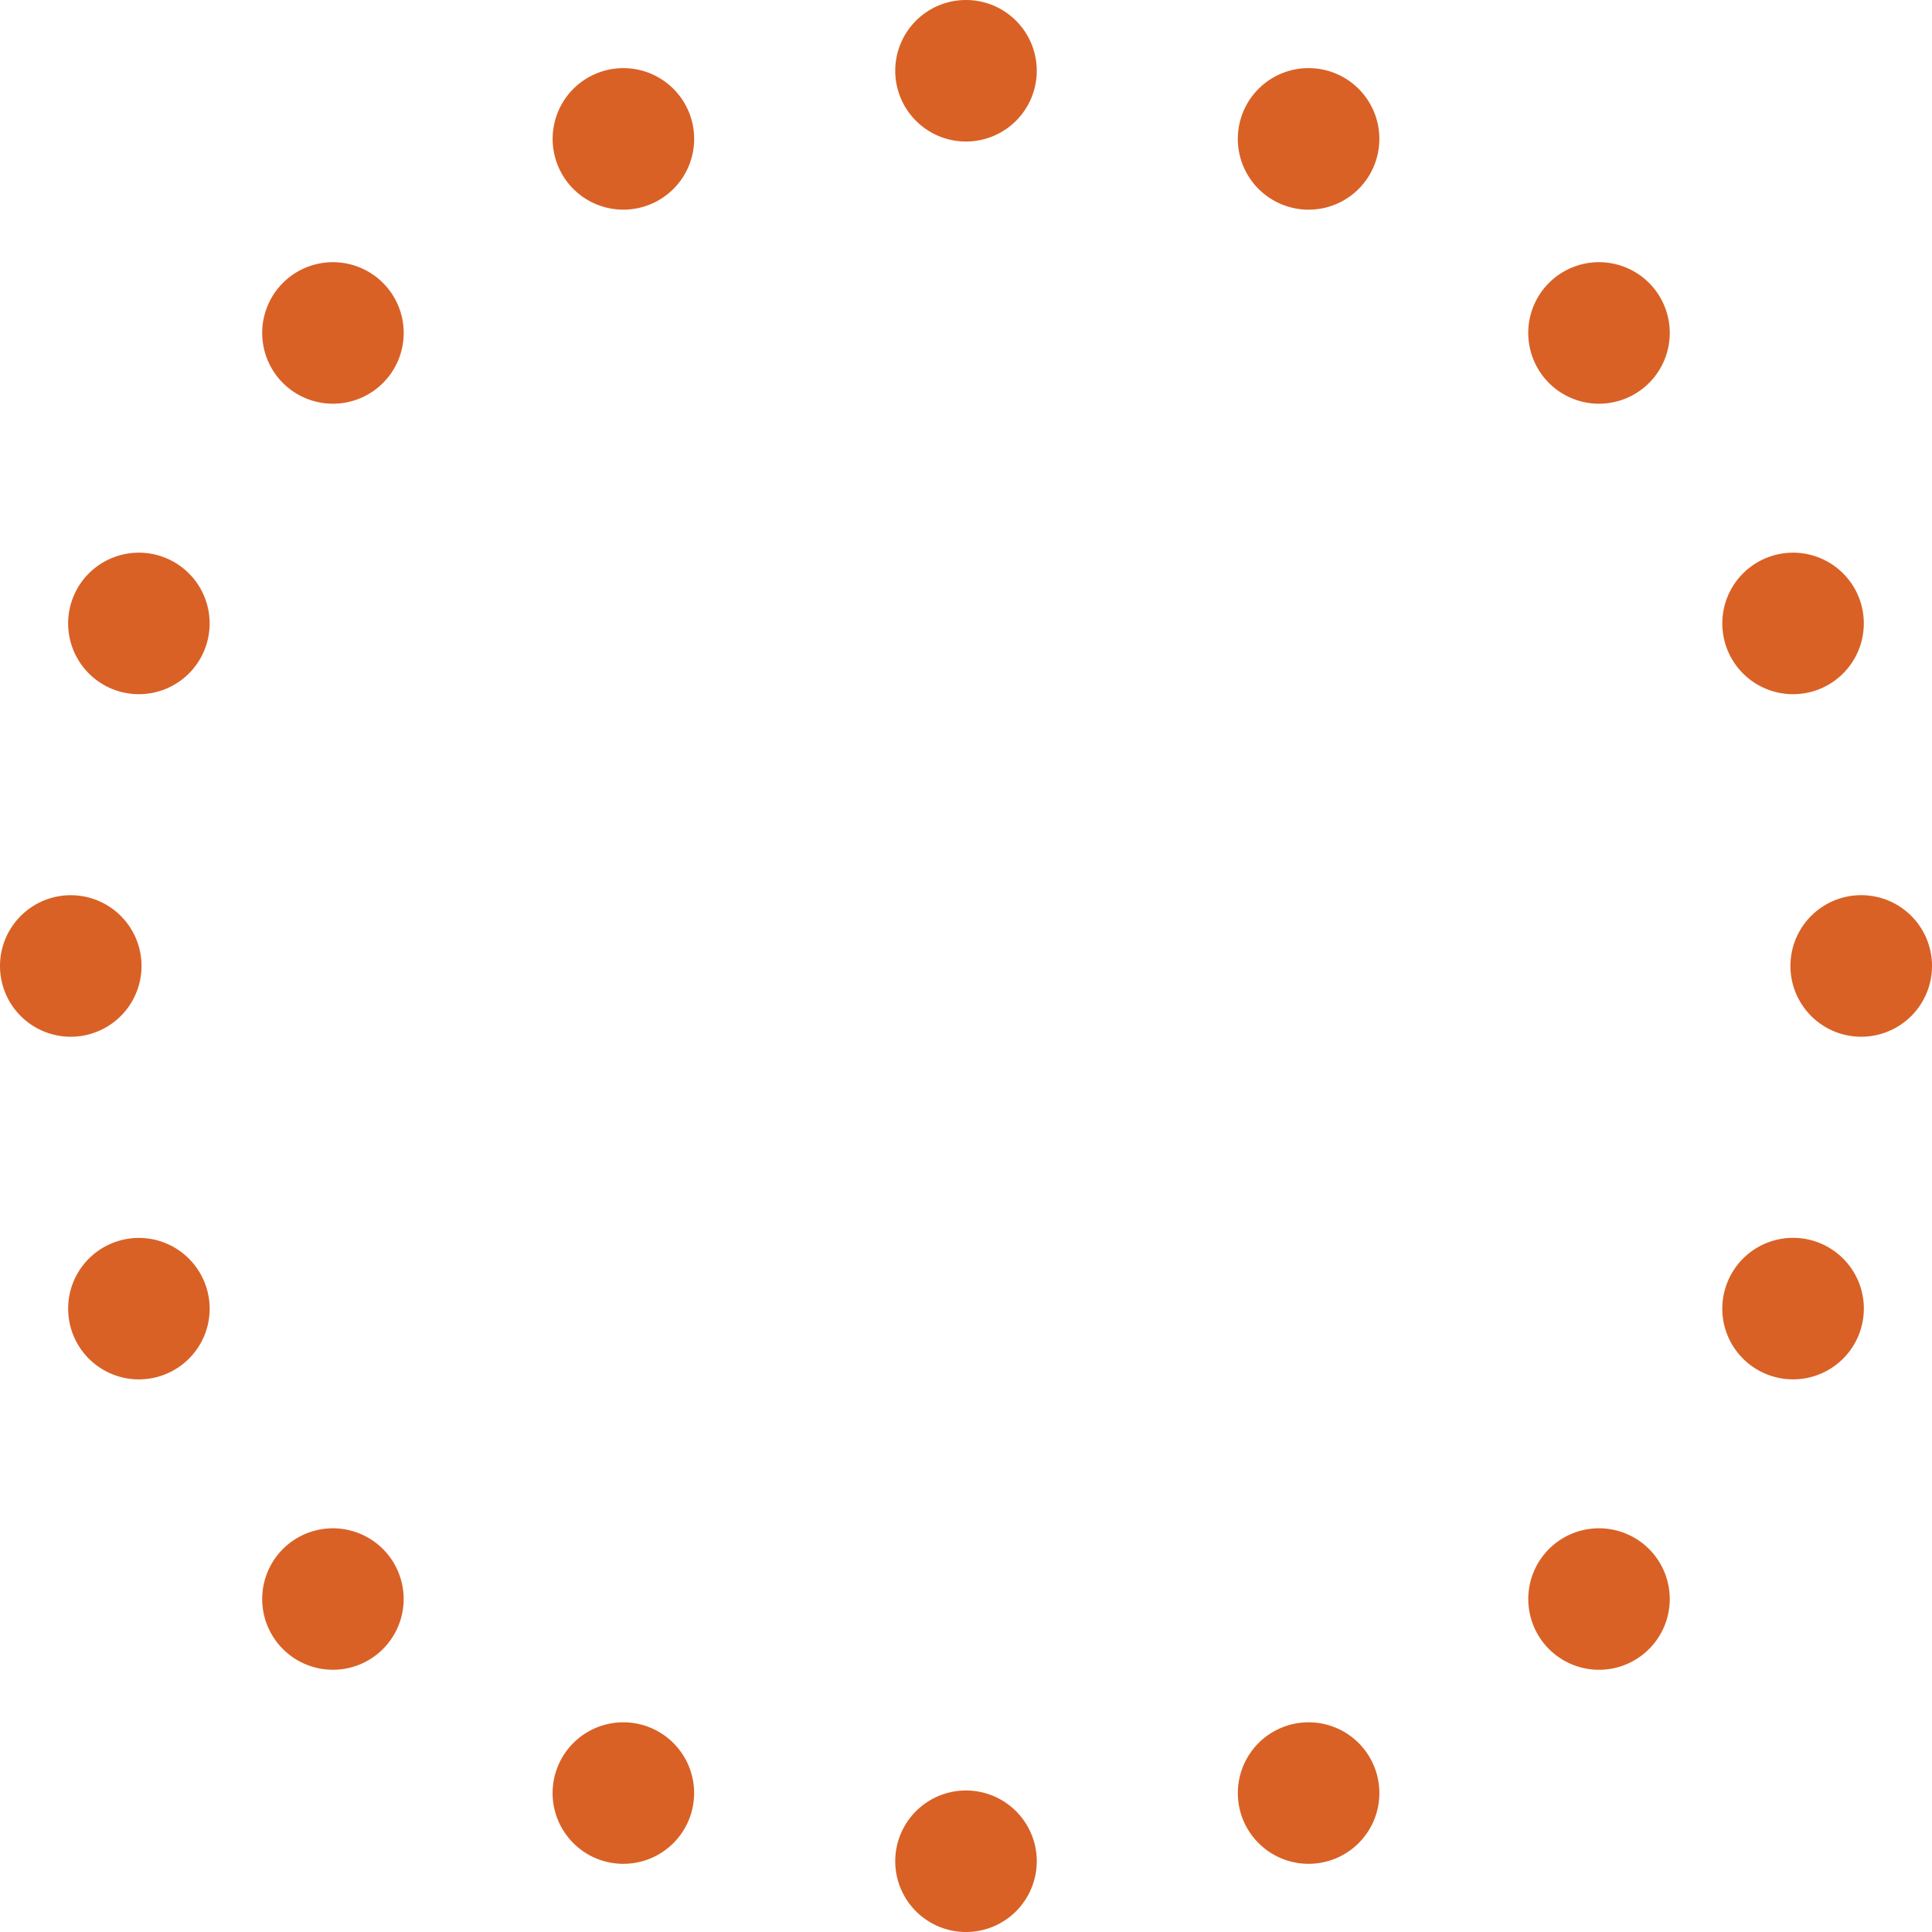 <svg xmlns="http://www.w3.org/2000/svg" width="386" height="386.001" viewBox="0 0 386 386.001"><path id="Path_41" data-name="Path 41" d="M494.41,219.749a14.138,14.138,0,1,1-14.133,14.133,14.134,14.134,0,0,1,14.133-14.133m164.72,193a14.143,14.143,0,1,1,14.152,14.133A14.144,14.144,0,0,1,659.129,412.744Zm-357.715,0a14.138,14.138,0,1,1,14.133,14.133A14.134,14.134,0,0,1,301.414,412.744ZM610.887,529.232a14.135,14.135,0,1,1,0,19.985A14.144,14.144,0,0,1,610.887,529.232Zm-252.95-252.96a14.138,14.138,0,1,1,0,19.995A14.144,14.144,0,0,1,357.938,276.272Zm19.985,252.96a14.131,14.131,0,1,0,0,19.985A14.132,14.132,0,0,0,377.922,529.232Zm252.959-252.96a14.138,14.138,0,1,0,0,19.995A14.144,14.144,0,0,0,630.881,276.272Zm-199.5-15.715A14.138,14.138,0,1,0,412.9,252.9,14.125,14.125,0,0,0,431.377,260.557Zm136.891,330.5A14.139,14.139,0,1,0,549.8,583.4,14.14,14.14,0,0,0,568.268,591.054Zm-10.827-330.5a14.139,14.139,0,1,1,18.479-7.653A14.125,14.125,0,0,1,557.442,260.557Zm-136.891,330.5A14.138,14.138,0,1,1,439.02,583.4,14.14,14.14,0,0,1,420.551,591.054ZM646.6,475.787a14.137,14.137,0,1,1,7.643,18.469A14.117,14.117,0,0,1,646.6,475.787ZM316.1,338.9a14.137,14.137,0,1,1,7.653,18.469A14.148,14.148,0,0,1,316.1,338.9Zm26.113,136.891a14.132,14.132,0,1,0-7.633,18.469A14.106,14.106,0,0,0,342.213,475.787ZM672.719,338.9a14.137,14.137,0,1,0-7.653,18.469A14.148,14.148,0,0,0,672.719,338.9ZM494.41,577.474a14.138,14.138,0,1,1-14.133,14.143A14.136,14.136,0,0,1,494.41,577.474Z" transform="translate(-301.414 -219.749)" fill="#d96125" fill-rule="evenodd"></path></svg>